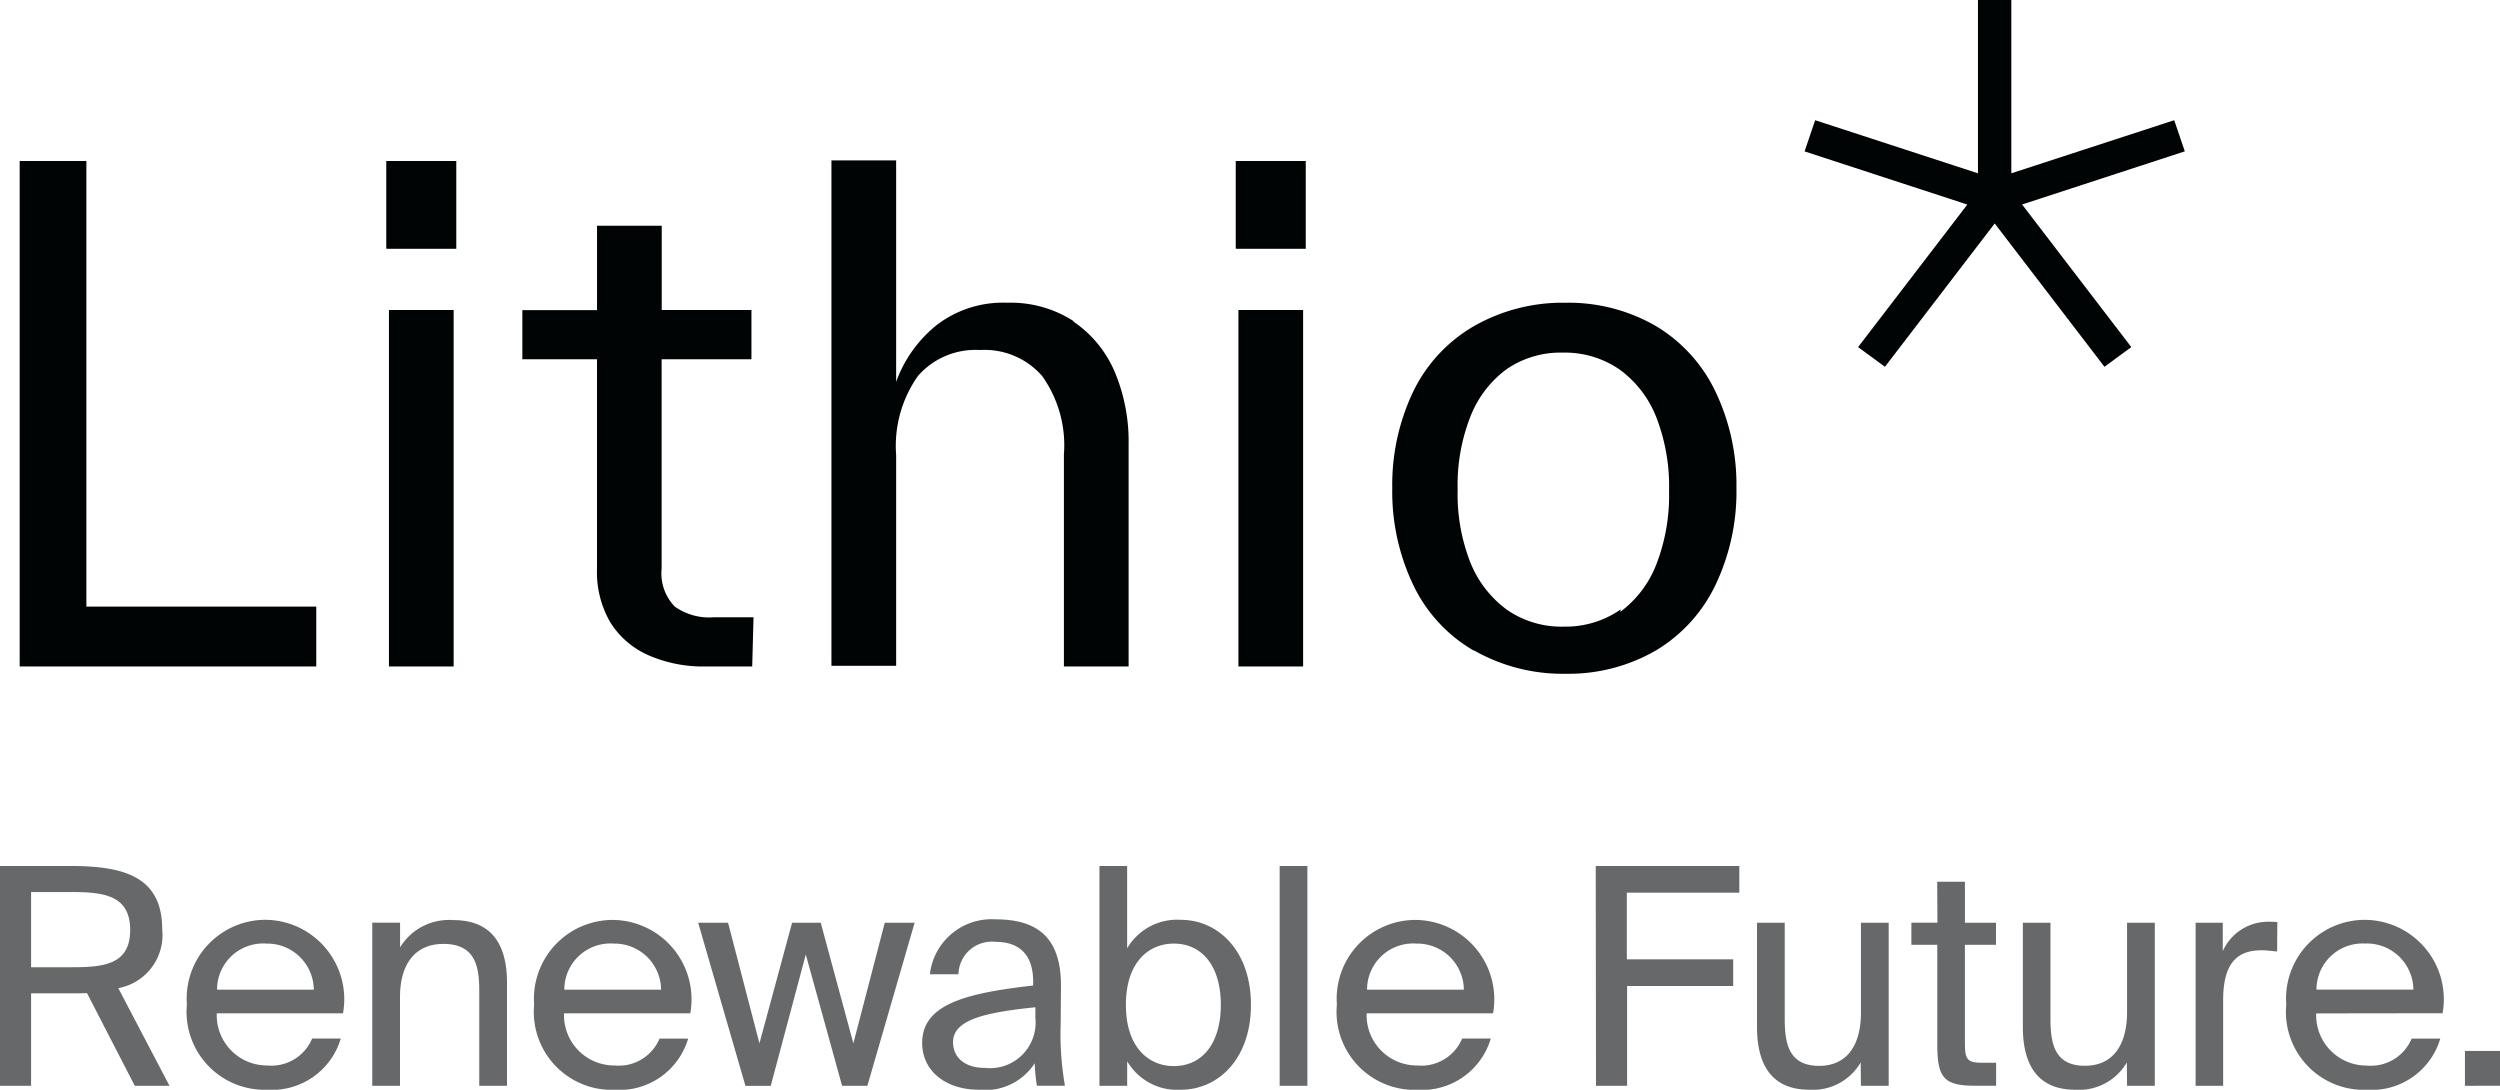 <svg xmlns="http://www.w3.org/2000/svg" width="85" height="37.05" viewBox="0 0 85 37.05">
  <g id="Group_35268" data-name="Group 35268" transform="translate(-44.305 -3573.077)">
    <g id="Group_35267" data-name="Group 35267" transform="translate(44.305 3573.127)">
      <g id="Group_35266" data-name="Group 35266" transform="translate(0.669 0)">
        <path id="Path_23261" data-name="Path 23261" d="M4.168-15.2H1.9V1.986H11.984V-.049H4.168ZM16.655,1.986V-10.133h-2.2V1.986Zm.09-14.2V-15.2H14.364v2.984ZM26.851.313H25.5a2.018,2.018,0,0,1-1.325-.362,1.621,1.621,0,0,1-.449-1.289V-8.46h3.054v-1.673H23.73V-13h-2.2v2.871H18.991V-8.46h2.538v7.122A3.388,3.388,0,0,0,22,.516a2.912,2.912,0,0,0,1.325,1.108,4.642,4.642,0,0,0,1.909.362h1.572ZM37.744-9.748a3.934,3.934,0,0,0-2.268-.633,3.7,3.7,0,0,0-2.381.746A4.367,4.367,0,0,0,31.7-7.691V-15.22H29.5V1.963h2.2V-5.2a4.128,4.128,0,0,1,.741-2.691,2.594,2.594,0,0,1,2.111-.882,2.594,2.594,0,0,1,2.111.882,4.059,4.059,0,0,1,.741,2.668V1.986h2.2V-5.566a6.1,6.1,0,0,0-.472-2.464,3.925,3.925,0,0,0-1.415-1.718ZM45.537,1.986V-10.133h-2.2V1.986Zm.09-14.2V-15.2H43.246v2.984ZM51.353,1.443a6.079,6.079,0,0,0,3.1.791,5.938,5.938,0,0,0,3.077-.791A5.207,5.207,0,0,0,59.551-.772a7.355,7.355,0,0,0,.719-3.3,7.355,7.355,0,0,0-.719-3.3A5.207,5.207,0,0,0,57.53-9.59a5.938,5.938,0,0,0-3.077-.791,6.079,6.079,0,0,0-3.1.791,5.17,5.17,0,0,0-2.066,2.216,7.355,7.355,0,0,0-.719,3.3,7.355,7.355,0,0,0,.719,3.3,5.12,5.12,0,0,0,2.044,2.216Zm4.986-1.4a3.262,3.262,0,0,1-1.931.588A3.248,3.248,0,0,1,52.476.064a3.694,3.694,0,0,1-1.258-1.628,6.357,6.357,0,0,1-.427-2.464,6.357,6.357,0,0,1,.427-2.464,3.654,3.654,0,0,1,1.235-1.628,3.248,3.248,0,0,1,1.931-.565,3.262,3.262,0,0,1,1.931.588A3.654,3.654,0,0,1,57.552-6.47a6.476,6.476,0,0,1,.427,2.487A6.476,6.476,0,0,1,57.552-1.5,3.654,3.654,0,0,1,56.317.132Z" transform="translate(-1.9 20.624)" fill="#010405"/>
        <g id="Group_4" data-name="Group 4" transform="translate(60.75 0)">
          <path id="Path_2" data-name="Path 2" d="M16.485,9.064,16.157,8.1,10.6,9.911V4H9.565V9.911L4.012,8.1l-.328.966,5.553,1.813L5.511,15.741l.832.611,3.742-4.886,3.742,4.886.832-.611-3.725-4.864Z" transform="translate(-3.684 -4)" fill="#010405" stroke="#010405" stroke-width="0.1"/>
        </g>
      </g>
      <path id="Path_23260" data-name="Path 23260" d="M4.895,1.243H6.076L4.335-2.077a1.836,1.836,0,0,0,1.493-2c0-1.794-1.3-2.154-3.13-2.154H.313V1.243H1.37V-1.9H2.7c.2,0,.384,0,.57-.01ZM2.78-5.344c1.1,0,1.959.134,1.959,1.289S3.879-2.788,2.78-2.788H1.37V-5.344Zm9.195,4.123A2.7,2.7,0,0,0,9.373-4.4,2.68,2.68,0,0,0,6.667-1.52,2.651,2.651,0,0,0,9.4,1.377,2.438,2.438,0,0,0,11.9-.365h-.974A1.5,1.5,0,0,1,9.4.552,1.709,1.709,0,0,1,7.683-1.221Zm-2.6-2.371a1.583,1.583,0,0,1,1.607,1.567H7.693A1.567,1.567,0,0,1,9.373-3.592Zm4.54-.711H12.97V1.243h.943v-3.01c0-1.185.56-1.814,1.472-1.814,1.078,0,1.223.742,1.223,1.6V1.243h.943v-3.5c0-1.268-.487-2.134-1.835-2.134a1.944,1.944,0,0,0-1.8.928Zm9.868,3.082a2.7,2.7,0,0,0-2.6-3.175A2.68,2.68,0,0,0,18.474-1.52a2.651,2.651,0,0,0,2.737,2.9,2.438,2.438,0,0,0,2.5-1.742h-.974A1.5,1.5,0,0,1,21.21.552,1.709,1.709,0,0,1,19.49-1.221Zm-2.6-2.371a1.583,1.583,0,0,1,1.607,1.567H19.5A1.567,1.567,0,0,1,21.179-3.592ZM26.134-.2,25.067-4.3H24.051l1.607,5.546h.86L27.71-3.221l1.234,4.464h.86L31.41-4.3H30.395L29.327-.2,28.218-4.3h-.974Zm9.381-.876A1.551,1.551,0,0,1,33.795.634c-.674,0-1.078-.35-1.078-.876,0-.763,1.088-1.01,2.8-1.185ZM33.587,1.377a2.007,2.007,0,0,0,1.907-.9,5.971,5.971,0,0,0,.073.763h.954A10.183,10.183,0,0,1,36.376-.85l.01-1.278c.01-1.557-.684-2.288-2.218-2.288a2.112,2.112,0,0,0-2.239,1.866H32.9a1.136,1.136,0,0,1,1.275-1.1c.695,0,1.265.34,1.265,1.35v.134c-2.291.258-3.773.639-3.773,1.948C31.67.8,32.54,1.377,33.587,1.377ZM38.594-1.51c0-1.464.788-2.082,1.627-2.082.964,0,1.6.763,1.6,2.082S41.185.573,40.221.573C39.382.573,38.594-.046,38.594-1.51Zm-.9-4.721V1.243h.943V.408a1.968,1.968,0,0,0,1.824.969c1.275,0,2.384-1.051,2.384-2.886S41.735-4.4,40.46-4.4a1.968,1.968,0,0,0-1.824.969v-2.8Zm7.07,0h-.943V1.243h.943Zm6.313,5.01a2.7,2.7,0,0,0-2.6-3.175A2.68,2.68,0,0,0,45.767-1.52a2.651,2.651,0,0,0,2.737,2.9A2.438,2.438,0,0,0,51-.365h-.974A1.5,1.5,0,0,1,48.5.552a1.709,1.709,0,0,1-1.721-1.773Zm-2.6-2.371a1.583,1.583,0,0,1,1.607,1.567H46.793A1.567,1.567,0,0,1,48.473-3.592Zm6.1,4.835h1.057V-2.149h3.607v-.907H55.625V-5.324H59.45v-.907H54.568Zm9.008,0h.943V-4.3h-.943v3.051c0,1.185-.529,1.814-1.42,1.814-1.026,0-1.171-.742-1.171-1.6V-4.3h-.943V-.757c0,1.268.487,2.134,1.783,2.134A1.878,1.878,0,0,0,63.576.449Zm2.6-5.546H65.3v.753h.881v3.4c0,1.155.249,1.392,1.316,1.392h.684V.459H67.7c-.539,0-.58-.144-.58-.722V-3.551h1.057V-4.3H67.121V-5.695h-.943Zm6.448,5.546h.943V-4.3h-.943v3.051C72.625-.067,72.1.562,71.2.562c-1.026,0-1.171-.742-1.171-1.6V-4.3H69.09V-.757c0,1.268.487,2.134,1.783,2.134A1.878,1.878,0,0,0,72.625.449Zm5.11-5.567a2.635,2.635,0,0,0-.28-.01,1.683,1.683,0,0,0-1.576,1V-4.3h-.923V1.243H75.9V-1.664c0-1.216.435-1.7,1.306-1.7.155,0,.332.021.529.041Zm5.618,3.1a2.7,2.7,0,0,0-2.6-3.175A2.679,2.679,0,0,0,78.046-1.52a2.651,2.651,0,0,0,2.737,2.9,2.438,2.438,0,0,0,2.5-1.742h-.974a1.5,1.5,0,0,1-1.524.917,1.709,1.709,0,0,1-1.721-1.773Zm-2.6-2.371a1.583,1.583,0,0,1,1.607,1.567H79.073A1.567,1.567,0,0,1,80.752-3.592Zm4.561,4.835V.057H84.121V1.243Z" transform="translate(-0.313 35.624)" fill="#010405" opacity="0.6"/>
    </g>
  </g>
</svg>
